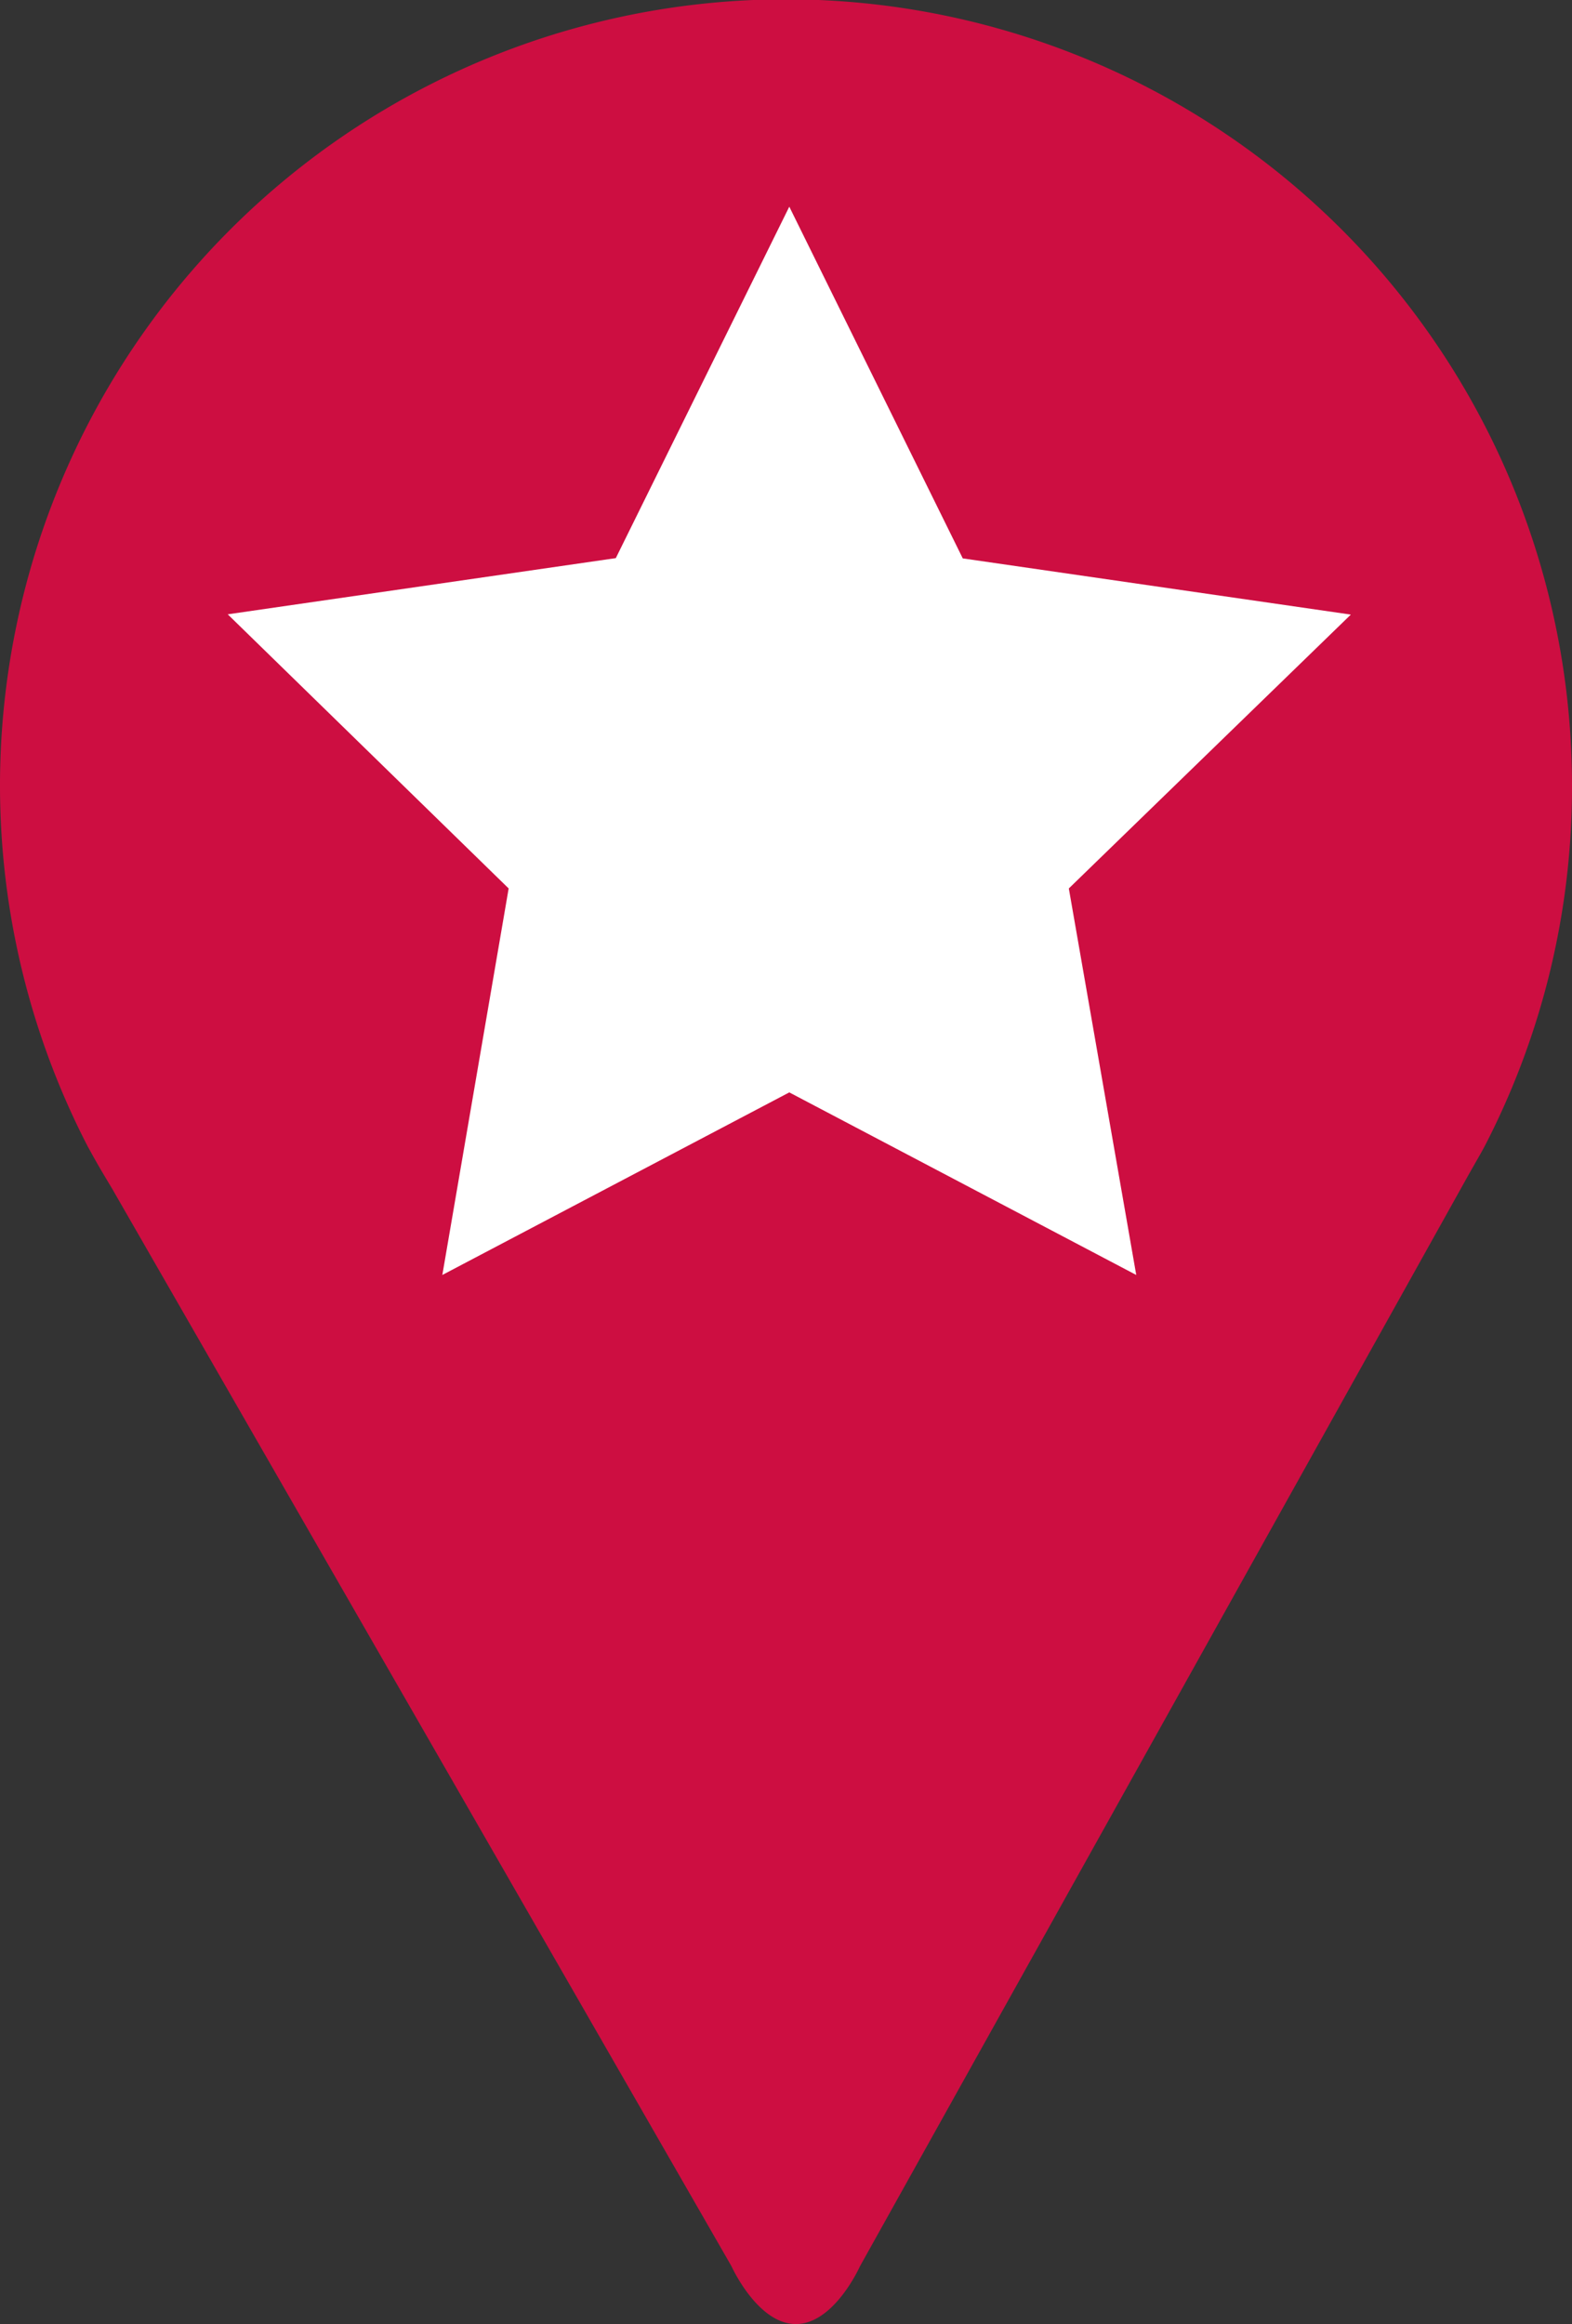 <svg xmlns="http://www.w3.org/2000/svg" viewBox="0 0 57.36 84.78"><rect x="0" y="0" width="57.36" height="84.78" fill="#333333" stroke="none"/><defs><style>.cls-1{fill:#cd0e41}.cls-2{fill:none}.cls-3{fill:#fff}</style></defs><title>key-star</title><g id="Layer_2" data-name="Layer 2"><g id="Content"><path class="cls-1" d="M57.36 28.68A28.68 28.68 0 1 0 3.2 41.82l.1.18c.25.46.52.91.79 1.36l22.6 39.31s.95 2.11 2.35 2.11 2.34-2.11 2.34-2.11L53.6 42.83l.45-.79.12-.22a28.48 28.48 0 0 0 3.19-13.14z"/><circle class="cls-2" cx="28.68" cy="28.22" r="24.18"/><path class="cls-3" d="M41.46 46.51L28.8 39.85l-12.66 6.66 2.42-14.1-10.25-10 14.16-2.05L28.8 7.54l6.33 12.83 14.16 2.05L39 32.41z"/></g></g></svg>